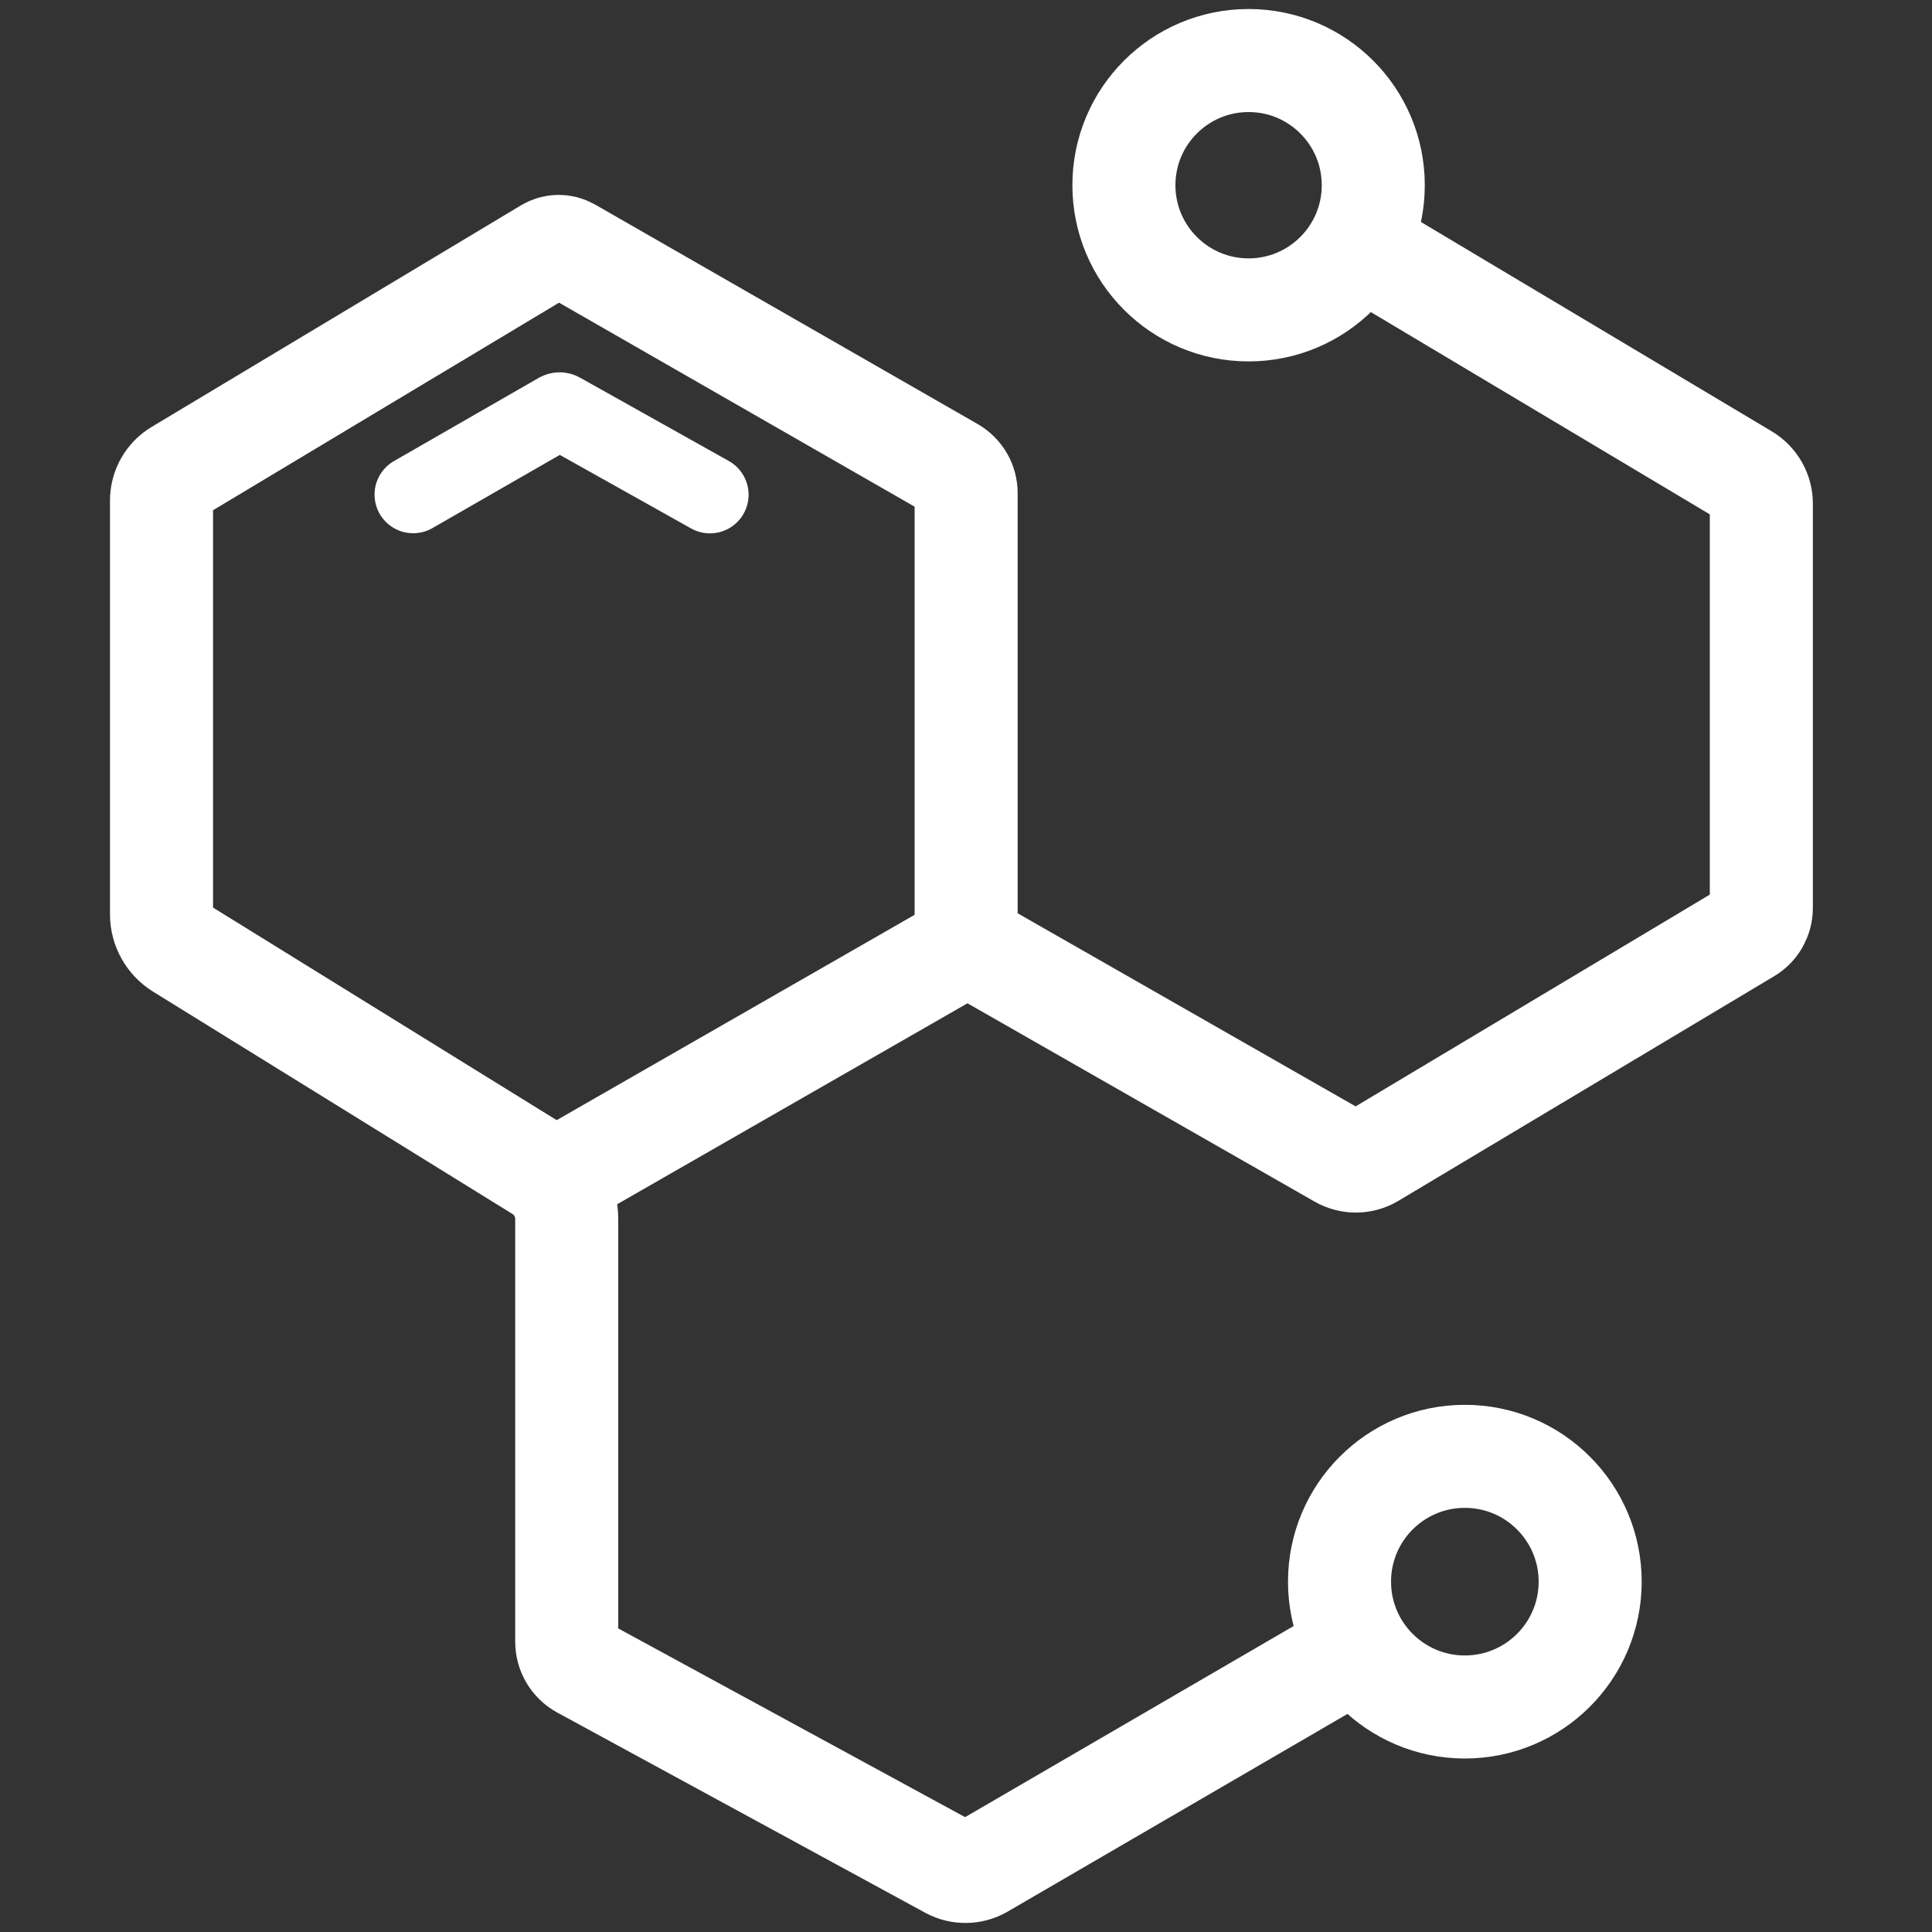 <svg xml:space="preserve" style="enable-background:new 0 0 150 150;" viewBox="0 0 150 150" y="0px" x="0px" xmlns:xlink="http://www.w3.org/1999/xlink" xmlns="http://www.w3.org/2000/svg" id="Camada_1" version="1.1">
<rect x="0" y="0" width="150" height="150" fill="#333333" stroke="none"/>
<style type="text/css">
	.st0{display:none;}
	.st1{display:inline;fill:#FFFFFF;}
	.st2{display:inline;}
	.st3{fill:#FFFFFF;}
	.st4{display:inline;fill:none;stroke:#FFFFFF;stroke-width:8;stroke-miterlimit:10;}
	.st5{display:inline;fill:none;stroke:#FFFFFF;stroke-width:10;stroke-miterlimit:10;}
	.st6{fill:none;stroke:#FFFFFF;stroke-width:8;stroke-linecap:round;stroke-miterlimit:10;}
	.st7{fill:none;stroke:#FFFFFF;stroke-width:6;stroke-linecap:round;stroke-miterlimit:10;}
</style>
<g class="st0">
	<path d="M41.68,150c-1.34,0-2.68-0.38-3.83-1.11c-2.9-1.83-10.45-6.96-17.87-14.96c-8.47-9.12-14.04-20.38-16.11-32.57
		c-2.1-12.31-0.48-24.75,4.67-35.99c3.18-6.94,7.51-13,12.88-17.99c0.95-0.97,7.64-7.57,19.25-13.29
		c11.29-5.57,29.64-11.36,52.93-7.33c9.76,1.69,18.89,5.74,26.4,11.73c10.09,8.04,22.95,23.01,26.95,48.69
		c0.5,3.21-1.12,6.33-4.04,7.75c-4.84,2.36-15.34,6.41-30.39,6.41c-7.58,0-16.3-1.03-26.04-3.81l-7.49-2.17
		c-8.76-2.53-17.51-5.43-25.96-8.24L49.61,86c-2.45-0.81-7.41-2.08-13.06-1.5c-7.09,0.73-14.28,5.26-19.23,12.09
		c-1.51,2.09-2.29,4.55-2.19,6.93c0.11,2.64,1.14,4.78,3.14,6.56c3.7,3.28,12.49,6.86,33.37,5.25c3.1-0.24,5.88,1.78,6.62,4.79l0,0
		c2.88,11.75,0.5,25.7-14.83,29.65C42.86,149.93,42.27,150,41.68,150z M21.02,121.39c1.57,2.32,3.34,4.54,5.3,6.65
		c6.3,6.79,12.66,11.27,15.6,13.18c9.16-2.73,9.43-11.18,8.35-17.11C38,124.89,28.22,123.98,21.02,121.39z M49.86,122.19
		L49.86,122.19C49.86,122.2,49.86,122.2,49.86,122.19C49.86,122.2,49.86,122.2,49.86,122.19z M39.45,75.7
		c5.62,0,10.32,1.24,12.88,2.08l3.41,1.13c8.38,2.78,17.04,5.65,25.65,8.14l7.48,2.16c25.56,7.3,43.37,1.08,49.38-1.66
		c-3.73-22.34-14.87-35.32-23.63-42.3c-6.38-5.08-14.15-8.53-22.49-9.97c-16.72-2.89-32.64-0.74-47.3,6.41
		C33.78,47.06,27.63,53.4,27.57,53.46l-0.19,0.18c-4.57,4.24-8.26,9.39-10.98,15.33c-3.06,6.68-4.63,13.76-4.79,20.83
		c6.32-7.84,15.17-13,24.05-13.92C36.96,75.76,38.23,75.7,39.45,75.7z" class="st1"></path>
	<path d="M101.11,35.3l-7.75-1.25c-0.06-0.01-7.75-1.13-29.81,0l-2.51,0.13l-1.35-2.12
		c-2.62-4.09-10.94-15.1-17.9-16.91c-3.57-0.92-4.76-3.41-4.69-5.43c0.13-3.66,3.91-6.21,11.23-7.58c3.94-0.73,14.33-1.99,25.5,2.19
		c10.96,4.1,19.33,12.31,24.2,23.75L101.11,35.3z M51.4,10.39c6.35,4.43,11.66,11.34,14.16,14.89c9.62-0.44,16.42-0.45,21.03-0.33
		c-4.56-6.85-10.98-11.41-19.15-13.59C61.35,9.74,55.61,9.8,51.4,10.39z" class="st1"></path>
	<path d="M86.6,95.87c-10.46-24.14-6.33-40.76-1.02-50.46c5.85-10.68,14.33-15.46,14.68-15.66l2.1,3.79l2.11,3.77
		c-1.11,0.63-26.96,15.84-9.93,55.12L86.6,95.87z" class="st1"></path>
	<circle r="4.05" cy="63.55" cx="114.84" class="st1"></circle>
</g>
<g class="st0">
	<path d="M57.24,138.52c-1.98,0-3.69-1.37-4.12-3.31l-9.31-42.69l-5.08,9.16c-1.27,2.3-3.7,3.73-6.33,3.73H21.16
		c-2.29,0-4.15-1.86-4.15-4.15c0-2.29,1.86-4.15,4.15-4.15h10.62l9.59-17.28c0.93-1.68,2.75-2.58,4.65-2.3
		c1.9,0.28,3.39,1.67,3.8,3.54l6.43,29.47l7.91-60.4c0.27-2.09,2.01-3.65,4.12-3.69c2.11-0.05,3.9,1.44,4.26,3.52l8.83,51.57
		l5-10.04c0.82-1.65,2.53-2.65,4.37-2.55c1.84,0.1,3.44,1.28,4.07,3.01l7.67,20.81l7.78-12.88c1.12-1.85,3.15-3,5.31-3h20.55
		c2.29,0,4.15,1.86,4.15,4.15c0,2.29-1.86,4.15-4.15,4.15h-19.36l-10.93,18.1c-0.96,1.59-2.71,2.48-4.57,2.3
		c-1.85-0.18-3.41-1.37-4.05-3.12l-7.22-19.6l-5.48,11.02c-1,2-3.15,3.13-5.36,2.8c-2.21-0.33-3.95-2.02-4.33-4.23l-5.92-34.56
		l-7.46,56.97c-0.26,2.03-1.95,3.58-4,3.67C57.37,138.52,57.3,138.52,57.24,138.52z M53.2,133.77
		C53.2,133.77,53.2,133.77,53.2,133.77L53.2,133.77z" class="st1"></path>
	<path d="M17.95,88.85C17.66,88.5,10.73,80,6.61,68.07c-5.66-16.34-3.32-31.15,6.76-42.84
		c8.91-10.34,21.52-15.06,35.5-13.29c12.31,1.56,22.9,7.6,27.87,13.5c3.61-3.69,9.4-8.56,16.93-11.47
		c11.68-4.52,24.06-2.89,35.82,4.71c0.87,0.55,13.15,8.64,16.88,25.08c3.08,13.56-0.51,28.58-10.66,44.66L128.69,84
		c10.53-16.68,13.13-31.52,7.72-44.11c-4.04-9.41-11.32-14.15-11.39-14.2l-0.03-0.02c-21.78-14.09-38.18,0.65-44.22,7.64
		c-0.04,0.05-0.08,0.11-0.13,0.16c-0.51,0.66-2.07,2.67-4.76,2.4c-1.88-0.19-3.39-1.4-4.48-3.6c-2.01-4.06-11.95-10.62-23.58-12.09
		c-7.88-1-19.16,0.01-28.17,10.47c-8.11,9.4-9.88,21.01-5.27,34.49c3.61,10.57,9.93,18.36,9.99,18.44L17.95,88.85z M78.95,28.78
		L78.95,28.78C78.95,28.78,78.95,28.78,78.95,28.78z" class="st1"></path>
</g>
<g class="st0">
	<path d="M137.61,85.54c4.82-8.59,3.37-18.33-3.72-25.17c-0.52-0.51-0.64-0.88-0.37-1.58c0.71-1.76,1.13-3.63,1.15-5.53
		c0.09-8.27-3.27-14.71-10.35-19.11c-0.62-0.38-1.07-0.67-1.04-1.6c0.3-8.3-4.27-14.79-12.21-17.41c-0.67-0.22-1.01-0.61-1.28-1.18
		c-1.05-2.25-2.55-4.19-4.27-5.97c-5.82-6.02-14.81-7.47-22.18-3.58c-3.17,1.67-5.74,4-7.65,7.01c-0.57,0.9-0.84,0.86-1.38-0.01
		c-0.6-0.96-1.29-1.88-2.07-2.7C67.1,3.39,60.95,1,53.6,2.82c-5.93,1.46-10.18,5.2-13.07,10.54c-0.41,0.76-0.68,1.54-1.74,1.86
		c-7.56,2.33-12.43,9.22-12.08,17.07c0.05,1.06-0.36,1.49-1.15,1.96c-8.5,5.04-12.28,15.26-9.08,24.56c0.24,0.7,0.18,1.1-0.38,1.57
		c-1.6,1.36-2.9,2.99-3.9,4.84c-3.78,6.97-3.28,13.89,0.38,20.72c0.43,0.8,0.64,1.38,0.1,2.28c-4.81,8.05-3.95,16.81,2.29,23.83
		c0.41,0.46,0.62,0.88,0.5,1.51c-0.31,1.69-0.17,3.38,0.05,5.09c1.21,9.53,9.39,17.23,18.92,17.73c0.75,0.04,1.19,0.27,1.59,0.89
		c3.54,5.42,8.47,8.79,14.82,10.08c0.37,0.08,0.89-0.05,1.11,0.45h5.69c1.33-0.36,2.68-0.66,3.99-1.09
		c5.46-1.82,9.64-5.24,12.65-10.13c0.19-0.32,0.4-0.62,0.72-1.12c1.36,2.23,2.77,4.26,4.59,5.98c3.13,2.94,6.72,4.98,10.95,5.86
		c0.42,0.09,0.96,0,1.23,0.51h5.69c0.09-0.09,0.18-0.23,0.28-0.25c6.93-0.94,12.29-4.38,16.14-10.17c0.48-0.72,0.98-0.97,1.82-1
		c11-0.48,20.22-11.35,18.86-22.25c-0.12-0.98,0.06-1.65,0.75-2.39c5.76-6.26,6.73-15.77,2.28-23.02
		C136.87,87.51,136.97,86.69,137.61,85.54z M130.37,108.64c-1.53,1.43-2,2.84-1.6,4.89c1.79,9.13-6.97,18.45-15.31,17.06
		c-1.56-0.26-2.59,0.56-3.29,1.92c-1.51,2.98-3.64,5.41-6.55,7.1c-8.54,4.94-18.5,2.15-23.42-6.53
		c-5.82-10.26-0.41-22.83,11.01-25.53c1.01-0.24,2.05-0.33,3.09-0.4c2.19-0.14,3.51-1.24,3.45-2.95c-0.06-1.78-1.49-2.85-3.75-2.73
		c-5.92,0.32-11,2.53-15.2,6.73c-0.23,0.23-0.45,0.48-0.69,0.73c-0.44-0.37-0.23-0.83-0.24-1.21c0-6.2,0-12.41,0-18.61h-5.7
		c0,6.47,0,12.94,0,19.42c0,0.09-0.03,0.19-0.04,0.3c-0.52,0.03-0.68-0.44-0.95-0.71c-4.23-4.17-9.32-6.37-15.23-6.66
		c-2.17-0.11-3.56,0.94-3.66,2.68c-0.09,1.72,1.23,2.89,3.4,2.99c9.7,0.46,16.97,8.36,16.44,18.07
		c-0.58,10.67-10.52,19.19-21.26,16.3c-4.55-1.22-8.15-3.84-10.39-7.99c-1.19-2.2-2.53-3.13-5.14-2.91
		c-5.38,0.46-11.02-3.73-13.23-9.41c-1.02-2.62-1.44-5.32-0.79-8.07c0.44-1.87-0.19-3.12-1.54-4.37
		c-4.36-4.04-5.61-10.13-3.34-15.61c0.07-0.17,0.18-0.33,0.24-0.51c0.38-1.15,0.84-1.4,1.95-0.56c2.97,2.25,6.37,3.47,10.11,3.63
		c2.15,0.09,3.55-0.99,3.61-2.74c0.06-1.68-1.23-2.82-3.3-2.94c-6.17-0.35-11.23-4.64-13.16-11.14c-1.69-5.68,0.4-11.72,5.3-15.34
		c2.36-1.74,2.56-2.57,1.26-5.26c-4.44-9.24,2.54-20.97,12.56-21.12c5.72-0.09,11.65,4.3,13.49,9.99c0.51,1.58,0.89,3.17,0.95,4.85
		c0.07,1.86,1.29,3.09,2.88,3.05c1.65-0.04,2.82-1.38,2.78-3.29c-0.3-12.3-11.14-21.57-21.85-20.12c-0.71,0.1-0.92-0.07-0.85-0.79
		c0.43-4.52,2.61-7.9,6.77-9.73c4.03-1.77,7.94-1.26,11.51,1.4c0.49,0.37,0.95,0.79,1.46,1.13c1.31,0.88,2.87,0.69,3.81-0.44
		c0.94-1.13,0.88-2.76-0.23-3.86c-2.16-2.13-4.72-3.61-7.68-4.36c-0.49-0.12-0.98-0.25-1.49-0.38c3.9-7.09,13.68-8.86,19.74-3.67
		c3.99,3.42,5.94,7.7,5.9,12.95c-0.05,6.59-0.01,13.17-0.01,19.76v1.52c-1.71-0.8-3.34-1.39-5.11-1.45c-1.92-0.07-3.29,1-3.4,2.66
		c-0.11,1.62,1.08,2.8,3.07,3.02c3.35,0.37,5.42,2.59,5.43,5.96c0,0.74,0,1.48,0,2.22h5.7c0-0.58,0-1.16,0-1.75
		c0-3.9,1.82-5.95,5.67-6.45c1.76-0.23,2.92-1.43,2.84-2.96c-0.08-1.61-1.41-2.74-3.22-2.7c-1.82,0.04-3.51,0.59-5.29,1.48
		c0-0.6,0-1.05,0-1.5c0-6.92-0.12-13.84,0.04-20.75c0.15-6.36,3.24-11.1,8.95-13.89c5.8-2.83,13.16-0.32,16.65,5.55
		c-2.06,0.52-4.09,1.09-5.9,2.22c-1.01,0.63-1.95,1.33-2.84,2.12c-1.49,1.34-1.76,2.93-0.7,4.24c1.09,1.34,2.77,1.43,4.36,0.07
		c1.89-1.6,3.97-2.68,6.44-3.02c6.41-0.87,12.43,4.12,12.77,10.58c0.05,0.85-0.24,0.91-0.95,0.82c-9.93-1.26-19.88,6.62-21.49,17.41
		c-0.14,0.93-0.25,1.88-0.26,2.82c-0.03,1.83,1.12,3.13,2.73,3.19c1.59,0.06,2.84-1.17,2.93-3.01c0.18-3.73,1.5-6.96,3.86-9.84
		c5.52-6.75,15.61-6.65,20.94,0.25c3.88,5.03,4.88,10.43,1.97,16.3c-1.05,2.12-0.7,3.14,1.35,4.68c4.79,3.61,6.8,8.42,5.72,14.31
		c-1.23,6.71-6.93,12.09-13.68,12.3c-1.86,0.06-3.09,1.29-3.06,2.88c0.03,1.65,1.37,2.82,3.29,2.78c4.01-0.09,7.56-1.49,10.78-3.83
		c0.26-0.19,0.55-0.35,0.83-0.52C136.1,96.69,135.21,104.12,130.37,108.64z" class="st1"></path>
	<path d="M33.88,83.51c-1.69-0.02-2.99-1.19-3.05-2.75c-0.06-1.54,1.11-2.8,2.88-2.91c3.22-0.21,5.7-1.57,7.35-4.37
		c0.9-1.52,0.88-1.53-0.8-1.92c-8.54-2-15.13-10.21-15.12-18.85c0-1.92,1.13-3.26,2.78-3.3c1.59-0.04,2.74,1.18,2.9,3.05
		c0.02,0.19,0.02,0.38,0.03,0.57c0.57,8.01,7.22,13.87,15.24,13.37c2.66-0.16,5.07-1.07,7.22-2.65c0.46-0.34,0.9-0.7,1.37-1.01
		c1.42-0.93,3-0.72,3.94,0.48c0.94,1.21,0.8,2.85-0.47,3.94c-2.51,2.16-5.34,3.79-8.63,4.37c-1.46,0.26-2.08,0.88-2.49,2.29
		C45.44,79.34,39.61,83.56,33.88,83.51z" class="st1"></path>
	<path d="M36.03,112.83c8.53,0.29,16.3,6.96,18.47,15.87c0.36,1.47,0.58,2.97,0.58,4.49c0,1.83-1.13,3.13-2.74,3.19
		c-1.59,0.06-2.83-1.17-2.93-3.01c-0.25-4.68-2.1-8.58-5.69-11.61c-2.38-2.01-5.12-3.14-8.27-3.29c-2.39-0.11-3.75-2.15-2.79-4.08
		C33.23,113.28,34.3,112.77,36.03,112.83z" class="st1"></path>
	<path d="M38.38,107.2c-2.46,0.03-3.77-2.3-2.58-4.36c2.25-3.88,5.33-6.98,9.18-9.26c3.85-2.28,8.06-3.41,12.54-3.51
		c2.46-0.06,4,2.18,2.88,4.17c-0.65,1.16-1.74,1.48-3,1.53c-5.11,0.2-9.55,2.03-13.27,5.57c-1.27,1.21-2.32,2.6-3.26,4.09
		C40.25,106.43,39.49,107.25,38.38,107.2z" class="st1"></path>
	<path d="M60.82,25.81c1.48,0.02,2.79,1.35,2.79,2.83c0,1.48-1.31,2.8-2.79,2.82c-1.53,0.02-2.91-1.37-2.86-2.9
		C58,27.08,59.35,25.79,60.82,25.81z" class="st1"></path>
	<path d="M125.25,52.79c-0.28,9.02-6.8,16.91-15.31,18.76c-1.36,0.3-1.31,0.77-0.75,1.73c1.59,2.74,3.94,4.28,7.1,4.52
		c1.08,0.08,2.05,0.31,2.71,1.27c0.63,0.9,0.72,1.86,0.24,2.82c-0.56,1.12-1.54,1.62-2.78,1.62c-5.78,0-11.54-4.18-13.13-9.72
		c-0.41-1.43-1.07-2-2.52-2.26c-3.23-0.58-6.02-2.17-8.51-4.29c-1.34-1.14-1.52-2.79-0.53-4.04c0.95-1.19,2.57-1.45,3.93-0.42
		c2.42,1.82,4.98,3.17,8.06,3.55c7.86,0.96,15.32-5.24,15.77-13.2c0.01-0.19,0.01-0.38,0.02-0.57c0.12-1.94,1.31-3.21,2.95-3.15
		c1.65,0.07,2.75,1.4,2.74,3.34C125.25,52.89,125.25,53.03,125.25,52.79z" class="st1"></path>
	<path d="M94.93,132.69c0.34-10.51,9.23-19.67,19.27-19.86c1.72-0.03,2.81,0.61,3.26,1.94c0.63,1.83-0.6,3.61-2.72,3.71
		c-4.8,0.23-8.44,2.48-11.21,6.27c-1.8,2.46-2.77,5.25-2.9,8.3c-0.06,1.38-0.45,2.52-1.81,3.1
		C96.71,137.06,94.84,135.38,94.93,132.69z" class="st1"></path>
	<path d="M92.79,90.07c9.17,0.55,16.28,4.62,21.2,12.43c1.05,1.66,0.82,3.31-0.57,4.26c-1.34,0.91-3.1,0.53-4.13-1.11
		c-2.19-3.49-5.03-6.22-8.78-7.99c-2.6-1.23-5.35-1.76-8.21-1.92c-2.45-0.14-3.8-2.31-2.68-4.22
		C90.33,90.33,91.46,89.97,92.79,90.07z" class="st1"></path>
	<g class="st2">
		<path d="M91.18,148.78l-0.24-0.45c-0.06-0.01-0.14-0.02-0.19-0.02c-0.14-0.01-0.27-0.03-0.4-0.06
			c-4.26-0.89-8-2.88-11.43-6.11c-1.59-1.5-2.86-3.21-3.91-4.84c-3.15,5.02-7.54,8.5-13.04,10.33c-0.93,0.31-1.88,0.55-2.79,0.78
			c-0.42,0.11-0.83,0.21-1.25,0.32l-0.13,0.04h-6.47l-0.19-0.42c-0.01,0-0.03,0-0.04,0c-0.15-0.01-0.3-0.02-0.43-0.05
			c-6.58-1.34-11.78-4.88-15.46-10.51c-0.21-0.32-0.33-0.41-0.81-0.44c-10.04-0.53-18.58-8.52-19.86-18.6
			c-0.25-1.98-0.36-3.66-0.04-5.39c0.04-0.21,0.04-0.32-0.26-0.67c-6.5-7.31-7.4-16.66-2.4-25.01c0.26-0.44,0.25-0.59-0.13-1.29
			c-4-7.46-4.12-14.75-0.37-21.67c1.07-1.97,2.46-3.69,4.13-5.12c0.12-0.1,0.16-0.16,0.16-0.17c0,0-0.01-0.09-0.08-0.32
			c-3.32-9.67,0.68-20.5,9.52-25.74c0.6-0.36,0.69-0.49,0.66-1.06c-0.38-8.33,4.76-15.59,12.78-18.07c0.5-0.15,0.66-0.44,0.99-1.07
			l0.16-0.31c3.18-5.86,7.79-9.57,13.71-11.03c1.69-0.42,3.37-0.63,4.98-0.63c5.35,0,10.26,2.29,14.62,6.82
			c0.72,0.75,1.41,1.63,2.04,2.61c1.97-3.01,4.62-5.4,7.87-7.12c2.83-1.49,6-2.28,9.17-2.28c5.38,0,10.42,2.15,14.2,6.05
			c2,2.07,3.46,4.11,4.46,6.24c0.18,0.39,0.34,0.54,0.68,0.65c8.39,2.77,13.21,9.64,12.9,18.39c-0.01,0.34-0.01,0.35,0.57,0.71
			c7.27,4.51,10.92,11.23,10.83,19.97c-0.02,1.95-0.43,3.93-1.22,5.89c-0.07,0.17-0.07,0.24-0.07,0.25l0,0c0,0,0.04,0.07,0.21,0.23
			c7.37,7.11,8.9,17.47,3.9,26.38c-0.52,0.92-0.52,1.34-0.03,2.15c4.68,7.64,3.69,17.6-2.4,24.22c-0.46,0.5-0.58,0.88-0.49,1.59
			c0.68,5.46-1.14,11.22-5.01,15.78c-3.88,4.59-9.27,7.35-14.8,7.59c-0.55,0.02-0.74,0.13-1.03,0.56
			c-3.99,5.99-9.55,9.54-16.54,10.57c-0.01,0.01-0.33,0.3-0.33,0.3H91.18z M36.04,129.59c2.41,0,3.99,1.04,5.3,3.46
			c2.04,3.78,5.33,6.3,9.77,7.49c1.32,0.35,2.66,0.53,3.99,0.53c8.35,0,15.53-7.14,16.01-15.92c0.24-4.39-1.2-8.55-4.07-11.72
			c-2.9-3.21-6.95-5.09-11.42-5.3c-1.48-0.07-2.67-0.56-3.45-1.43c-0.64-0.71-0.95-1.61-0.89-2.61c0.12-2.21,1.83-3.63,4.35-3.63
			c0.11,0,0.23,0,0.35,0.01c5.84,0.29,10.94,2.4,15.17,6.27l0.01-18.62h7.7l0,18.63c4.18-3.85,9.25-5.96,15.07-6.28
			c0.13-0.01,0.27-0.01,0.4-0.01c2.6,0,4.33,1.45,4.41,3.7c0.08,2.25-1.64,3.81-4.38,3.99c-0.95,0.06-1.96,0.15-2.92,0.38
			c-5.1,1.21-9.2,4.6-11.25,9.29c-2.07,4.75-1.75,10.13,0.88,14.78c3,5.29,8.16,8.46,13.79,8.46c2.8,0,5.66-0.79,8.26-2.3
			c2.59-1.5,4.67-3.75,6.16-6.68c1.06-2.08,2.55-2.52,3.62-2.52c0.23,0,0.47,0.02,0.72,0.06c0.5,0.08,1.01,0.12,1.52,0.12
			c3.4,0,6.97-1.87,9.54-4.99c2.7-3.28,3.83-7.3,3.1-11.02c-0.47-2.39,0.1-4.13,1.9-5.81c4.21-3.93,5.23-10.27,2.57-15.14
			c-3.52,2.54-7.3,3.87-11.26,3.96l-0.13,0c-2.38,0-4.14-1.58-4.18-3.76c-0.04-2.19,1.65-3.83,4.02-3.9
			c6.09-0.19,11.57-5.13,12.73-11.48c1-5.43-0.8-9.92-5.34-13.33c-2.11-1.59-3.06-3.07-1.64-5.93c2.61-5.26,2-10.24-1.86-15.25
			c-2.38-3.09-5.94-4.86-9.75-4.86c-3.71,0-7.21,1.69-9.62,4.63c-2.28,2.79-3.47,5.82-3.63,9.26c-0.11,2.3-1.71,3.97-3.81,3.97
			l-0.15,0c-2.18-0.08-3.73-1.85-3.69-4.21c0.01-0.87,0.1-1.8,0.27-2.96c1.54-10.31,10.49-18.39,20.38-18.39
			c0.68,0,1.36,0.04,2.04,0.12c-0.41-5.25-4.97-9.49-10.29-9.49c-0.44,0-0.89,0.03-1.33,0.09c-2.12,0.29-4.06,1.2-5.93,2.79
			c-0.94,0.8-1.96,1.22-2.96,1.22c-1.09,0-2.09-0.51-2.83-1.42c-1.39-1.72-1.07-3.92,0.81-5.61c0.91-0.81,1.88-1.54,2.98-2.23
			c1.51-0.94,3.14-1.51,4.82-1.98c-2.37-3.18-6.06-5.11-9.93-5.11c-1.65,0-3.23,0.36-4.67,1.07c-5.43,2.65-8.25,7.03-8.39,13.01
			c-0.11,4.8-0.09,9.69-0.06,14.42c0.01,2.09,0.02,4.17,0.02,6.26c1.51-0.61,2.9-0.91,4.27-0.93l0.1,0c2.29,0,4.03,1.54,4.14,3.66
			c0.11,2.06-1.42,3.71-3.71,4c-3.36,0.43-4.8,2.06-4.8,5.45v2.75h-7.7l0-3.22c0-2.83-1.66-4.64-4.54-4.96
			c-2.52-0.28-4.11-1.92-3.96-4.08c0.15-2.11,1.88-3.59,4.22-3.59l0.21,0c1.49,0.05,2.85,0.45,4.07,0.93c0-1.98,0-3.97-0.01-5.95
			c-0.01-4.6-0.02-9.21,0.02-13.81c0.04-4.97-1.78-8.95-5.55-12.18c-2.07-1.77-4.76-2.75-7.58-2.75c-4.02,0-7.71,1.9-9.93,5.03
			l0.16,0.04c3.07,0.78,5.81,2.33,8.13,4.62c1.45,1.43,1.58,3.67,0.3,5.21c-0.73,0.87-1.74,1.35-2.85,1.35
			c-0.79,0-1.58-0.25-2.29-0.73c-0.33-0.22-0.63-0.47-0.94-0.72c-0.18-0.15-0.37-0.3-0.56-0.44c-1.99-1.49-4.09-2.24-6.23-2.24
			c-1.4,0-2.83,0.32-4.28,0.96c-3.6,1.58-5.66,4.47-6.14,8.58c0.68-0.08,1.36-0.12,2.05-0.12c10.9,0,20.34,9.73,20.62,21.24
			c0.03,1.26-0.37,2.39-1.13,3.19c-0.68,0.71-1.61,1.11-2.62,1.13c0,0,0,0,0,0c-2.21,0-3.82-1.69-3.9-4.02
			c-0.05-1.37-0.34-2.82-0.9-4.58c-1.68-5.21-7.12-9.3-12.37-9.3l-0.15,0c-4.26,0.06-8.27,2.47-10.72,6.44
			c-2.58,4.17-2.93,9.12-0.95,13.25c1.51,3.13,1.18,4.47-1.57,6.5c-4.57,3.37-6.5,8.96-4.93,14.25c1.81,6.1,6.51,10.1,12.26,10.43
			c2.62,0.15,4.32,1.75,4.25,3.97c-0.08,2.22-1.83,3.71-4.35,3.71c-0.1,0-0.2,0-0.3-0.01c-3.95-0.17-7.54-1.46-10.67-3.84
			c-0.12-0.09-0.22-0.16-0.29-0.2c-0.03,0.07-0.06,0.16-0.1,0.28c-0.05,0.15-0.12,0.3-0.2,0.45c-0.02,0.04-0.05,0.09-0.07,0.13
			c-2.12,5.11-0.9,10.8,3.09,14.5c1.18,1.1,2.46,2.69,1.83,5.33c-0.55,2.32-0.3,4.76,0.75,7.48c1.98,5.1,6.82,8.81,11.49,8.81
			c0.24,0,0.48-0.01,0.73-0.03C35.52,129.6,35.79,129.59,36.04,129.59z" class="st3"></path>
		<path d="M33.87,84.51c-2.22-0.02-3.96-1.62-4.04-3.71c-0.08-2.11,1.56-3.8,3.81-3.95c2.98-0.19,5.12-1.46,6.55-3.88
			c0.06-0.11,0.14-0.23,0.21-0.35c-0.12-0.03-0.25-0.06-0.37-0.09c-9.07-2.13-15.9-10.65-15.89-19.82c0-2.48,1.55-4.24,3.76-4.29
			c0,0,0,0,0,0c2.18,0,3.71,1.59,3.92,3.96c0.01,0.12,0.02,0.24,0.02,0.36l0.01,0.22c0.5,7.11,6.22,12.48,13.3,12.48
			c0.29,0,0.59-0.01,0.88-0.03c2.42-0.15,4.68-0.98,6.69-2.45c0.16-0.12,0.31-0.23,0.47-0.35c0.31-0.24,0.62-0.47,0.94-0.69
			c0.74-0.49,1.56-0.74,2.36-0.74c1.15,0,2.19,0.51,2.91,1.44c1.29,1.66,1.04,3.9-0.6,5.31c-2.94,2.53-5.91,4.03-9.1,4.6
			c-1.04,0.18-1.39,0.51-1.7,1.58c-1.69,5.84-7.85,10.41-14.01,10.41L33.87,84.51z" class="st3"></path>
		<path d="M52.23,137.39c-2.09,0-3.69-1.66-3.81-3.96c-0.24-4.5-1.98-8.07-5.33-10.9c-2.27-1.92-4.78-2.92-7.67-3.05
			c-1.53-0.07-2.86-0.82-3.56-1.99c-0.63-1.07-0.66-2.36-0.09-3.52c0.7-1.42,2.05-2.14,3.99-2.14c0.1,0,0.2,0,0.31,0.01
			c8.97,0.31,17.13,7.3,19.41,16.63c0.41,1.67,0.61,3.22,0.6,4.73c0,2.34-1.56,4.11-3.7,4.19L52.23,137.39z" class="st3"></path>
		<path d="M38.33,108.2c-1.5,0-2.79-0.71-3.48-1.9c-0.69-1.2-0.66-2.67,0.08-3.96c2.32-4.01,5.53-7.25,9.54-9.62
			c3.91-2.31,8.29-3.54,13.02-3.65l0.12,0c1.57,0,2.93,0.74,3.66,1.99c0.66,1.13,0.66,2.5-0.01,3.68c-0.97,1.72-2.65,1.99-3.83,2.04
			c-4.89,0.2-9.13,1.98-12.62,5.3c-1.09,1.04-2.1,2.31-3.1,3.9c-0.61,0.96-1.6,2.24-3.25,2.24C38.47,108.21,38.33,108.2,38.33,108.2
			z" class="st3"></path>
		<path d="M60.78,32.46c-1,0-1.99-0.43-2.73-1.19c-0.73-0.75-1.13-1.75-1.1-2.74c0.06-2.02,1.81-3.72,3.82-3.72
			c2.07,0.03,3.83,1.82,3.83,3.83c0,2.01-1.77,3.79-3.78,3.82H60.78z" class="st3"></path>
		<path d="M116.47,84.51c-6.32,0-12.38-4.49-14.09-10.45c-0.3-1.05-0.64-1.35-1.73-1.55c-3.13-0.56-6.07-2.04-8.98-4.51
			c-1.72-1.46-2-3.74-0.66-5.42c0.73-0.91,1.79-1.44,2.91-1.44c0.84,0,1.67,0.29,2.4,0.84c2.68,2.01,5.01,3.04,7.58,3.36
			c0.5,0.06,1,0.09,1.5,0.09c6.87,0,12.77-5.54,13.15-12.35c0,0,0.01-0.46,0.02-0.57c0.15-2.41,1.72-4.09,3.82-4.09l0.16,0
			c2.19,0.09,3.71,1.87,3.7,4.34c0,0.01,0,0.03,0,0.03c0,0.07,0,0.16-0.01,0.25c-0.42,9.4-7.15,17.54-16.08,19.48
			c-0.08,0.02-0.15,0.03-0.21,0.05c0.03,0.06,0.07,0.12,0.11,0.2c1.45,2.5,3.52,3.82,6.31,4.03c1.19,0.09,2.53,0.36,3.46,1.69
			c0.84,1.21,0.95,2.57,0.31,3.84C119.43,83.76,118.16,84.51,116.47,84.51l0-1L116.47,84.51z" class="st3"></path>
		<path d="M97.68,137.4c-0.94,0-1.82-0.38-2.49-1.07c-0.86-0.89-1.3-2.19-1.26-3.68c0.36-11.08,9.64-20.62,20.25-20.83
			l0.14,0c2.63,0,3.67,1.42,4.08,2.62c0.4,1.15,0.25,2.37-0.4,3.33c-0.69,1.02-1.86,1.64-3.22,1.71c-4.31,0.21-7.73,2.13-10.45,5.86
			c-1.67,2.29-2.58,4.9-2.71,7.76c-0.03,0.74-0.14,3-2.41,3.98C98.7,137.29,98.19,137.4,97.68,137.4z" class="st3"></path>
		<path d="M111.89,108.24c-1.37,0-2.62-0.75-3.45-2.06c-2.21-3.51-4.94-6-8.36-7.62c-2.24-1.06-4.8-1.66-7.84-1.82
			c-1.58-0.09-2.93-0.88-3.6-2.13c-0.6-1.13-0.56-2.44,0.12-3.59c0.53-0.89,1.58-1.96,3.6-1.96c0.17,0,0.33,0.01,0.51,0.02
			c9.54,0.57,16.94,4.91,21.96,12.89c1.33,2.11,0.98,4.36-0.85,5.62C113.35,108.01,112.63,108.24,111.89,108.24z" class="st3"></path>
		<path d="M89.22,32.46c-2,0-3.75-1.69-3.82-3.7c-0.04-0.99,0.36-1.99,1.09-2.75c0.74-0.77,1.73-1.21,2.74-1.21
			c2.03,0.01,3.81,1.79,3.83,3.8c0.02,2.01-1.73,3.81-3.75,3.86L89.22,32.46z" class="st3"></path>
	</g>
	<path d="M89.28,31.46c-1.47,0.03-2.82-1.25-2.88-2.74c-0.06-1.52,1.31-2.93,2.84-2.92c1.48,0.01,2.8,1.33,2.81,2.81
		C92.06,30.09,90.76,31.43,89.28,31.46z" class="st1"></path>
</g>
<g class="st0">
	<path d="M45.66,78.9c-1.53,0.62-3.21,1.13-5.04,1.53c-2.16,0.47-4.38,0.65-6.59,0.59
		c-7.35-0.17-23.06-2.46-27.59-18.37c-1.88-6.62-1.13-13.69,1.64-19.99C11.5,34.89,18.66,21.9,32.75,7.14
		c0.6-0.63,1.62-0.63,2.22,0.01c3.7,3.93,15.81,17.58,23.82,36.14c0.56,1.3,1.03,2.63,1.4,3.98" class="st4"></path>
	<path d="M93.16,142.25c-13.44-0.32-42.15-4.5-50.41-33.57c-3.44-12.09-2.07-25.01,2.99-36.52
		c6.25-14.22,19.34-37.95,45.07-64.92c1.1-1.15,2.96-1.14,4.05,0.02c6.77,7.18,28.89,32.13,43.52,66.05
		c5.51,12.78,6.14,27.3,0.91,40.2c-4.69,11.58-14.37,23.38-34.1,27.67C101.26,142.03,97.2,142.35,93.16,142.25z" class="st5"></path>
	<g class="st2">
		<path d="M81.77,115.53V75.81h28.63v8.69H92.56v6.83h16.37v8.69H92.56v6.83h17.76v8.69H81.77z" class="st3"></path>
	</g>
	<rect height="10.43" width="10.43" class="st1" y="58.07" x="79.3"></rect>
	<rect height="7.82" width="7.82" class="st1" y="45.01" x="96.92"></rect>
</g>
<g>
	<path d="M104,128.8l-27.78,16.16c-0.76,0.44-1.69,0.45-2.46,0.04l-28.58-15.55c-0.73-0.4-1.18-1.16-1.18-1.99V94.64
		c0-1.54-0.8-2.98-2.11-3.79l-27.9-17.26c-0.9-0.56-1.45-1.54-1.45-2.6V38.86c0-0.94,0.49-1.81,1.3-2.29l28.67-17.2
		c0.52-0.31,1.17-0.32,1.7-0.02l29.7,17.04c0.68,0.39,1.1,1.11,1.1,1.89v33.4c0,1.03-0.55,1.98-1.44,2.49L45.05,90.53" class="st6"></path>
	<path d="M75.45,73.48l28.6,16.34c0.77,0.44,1.71,0.43,2.47-0.02l29.17-17.44c0.66-0.39,1.06-1.1,1.06-1.87V39.1
		c0-0.89-0.47-1.71-1.23-2.17l-28.12-16.78" class="st6"></path>
	<circle r="9.68" cy="14.38" cx="96.94" class="st6"></circle>
	<circle r="9.73" cy="122.8" cx="113.73" class="st6"></circle>
	<path d="M32.08,38.4l11.24-6.46c0.08-0.04,0.17-0.05,0.25,0l11.55,6.47" class="st7"></path>
</g>
</svg>
